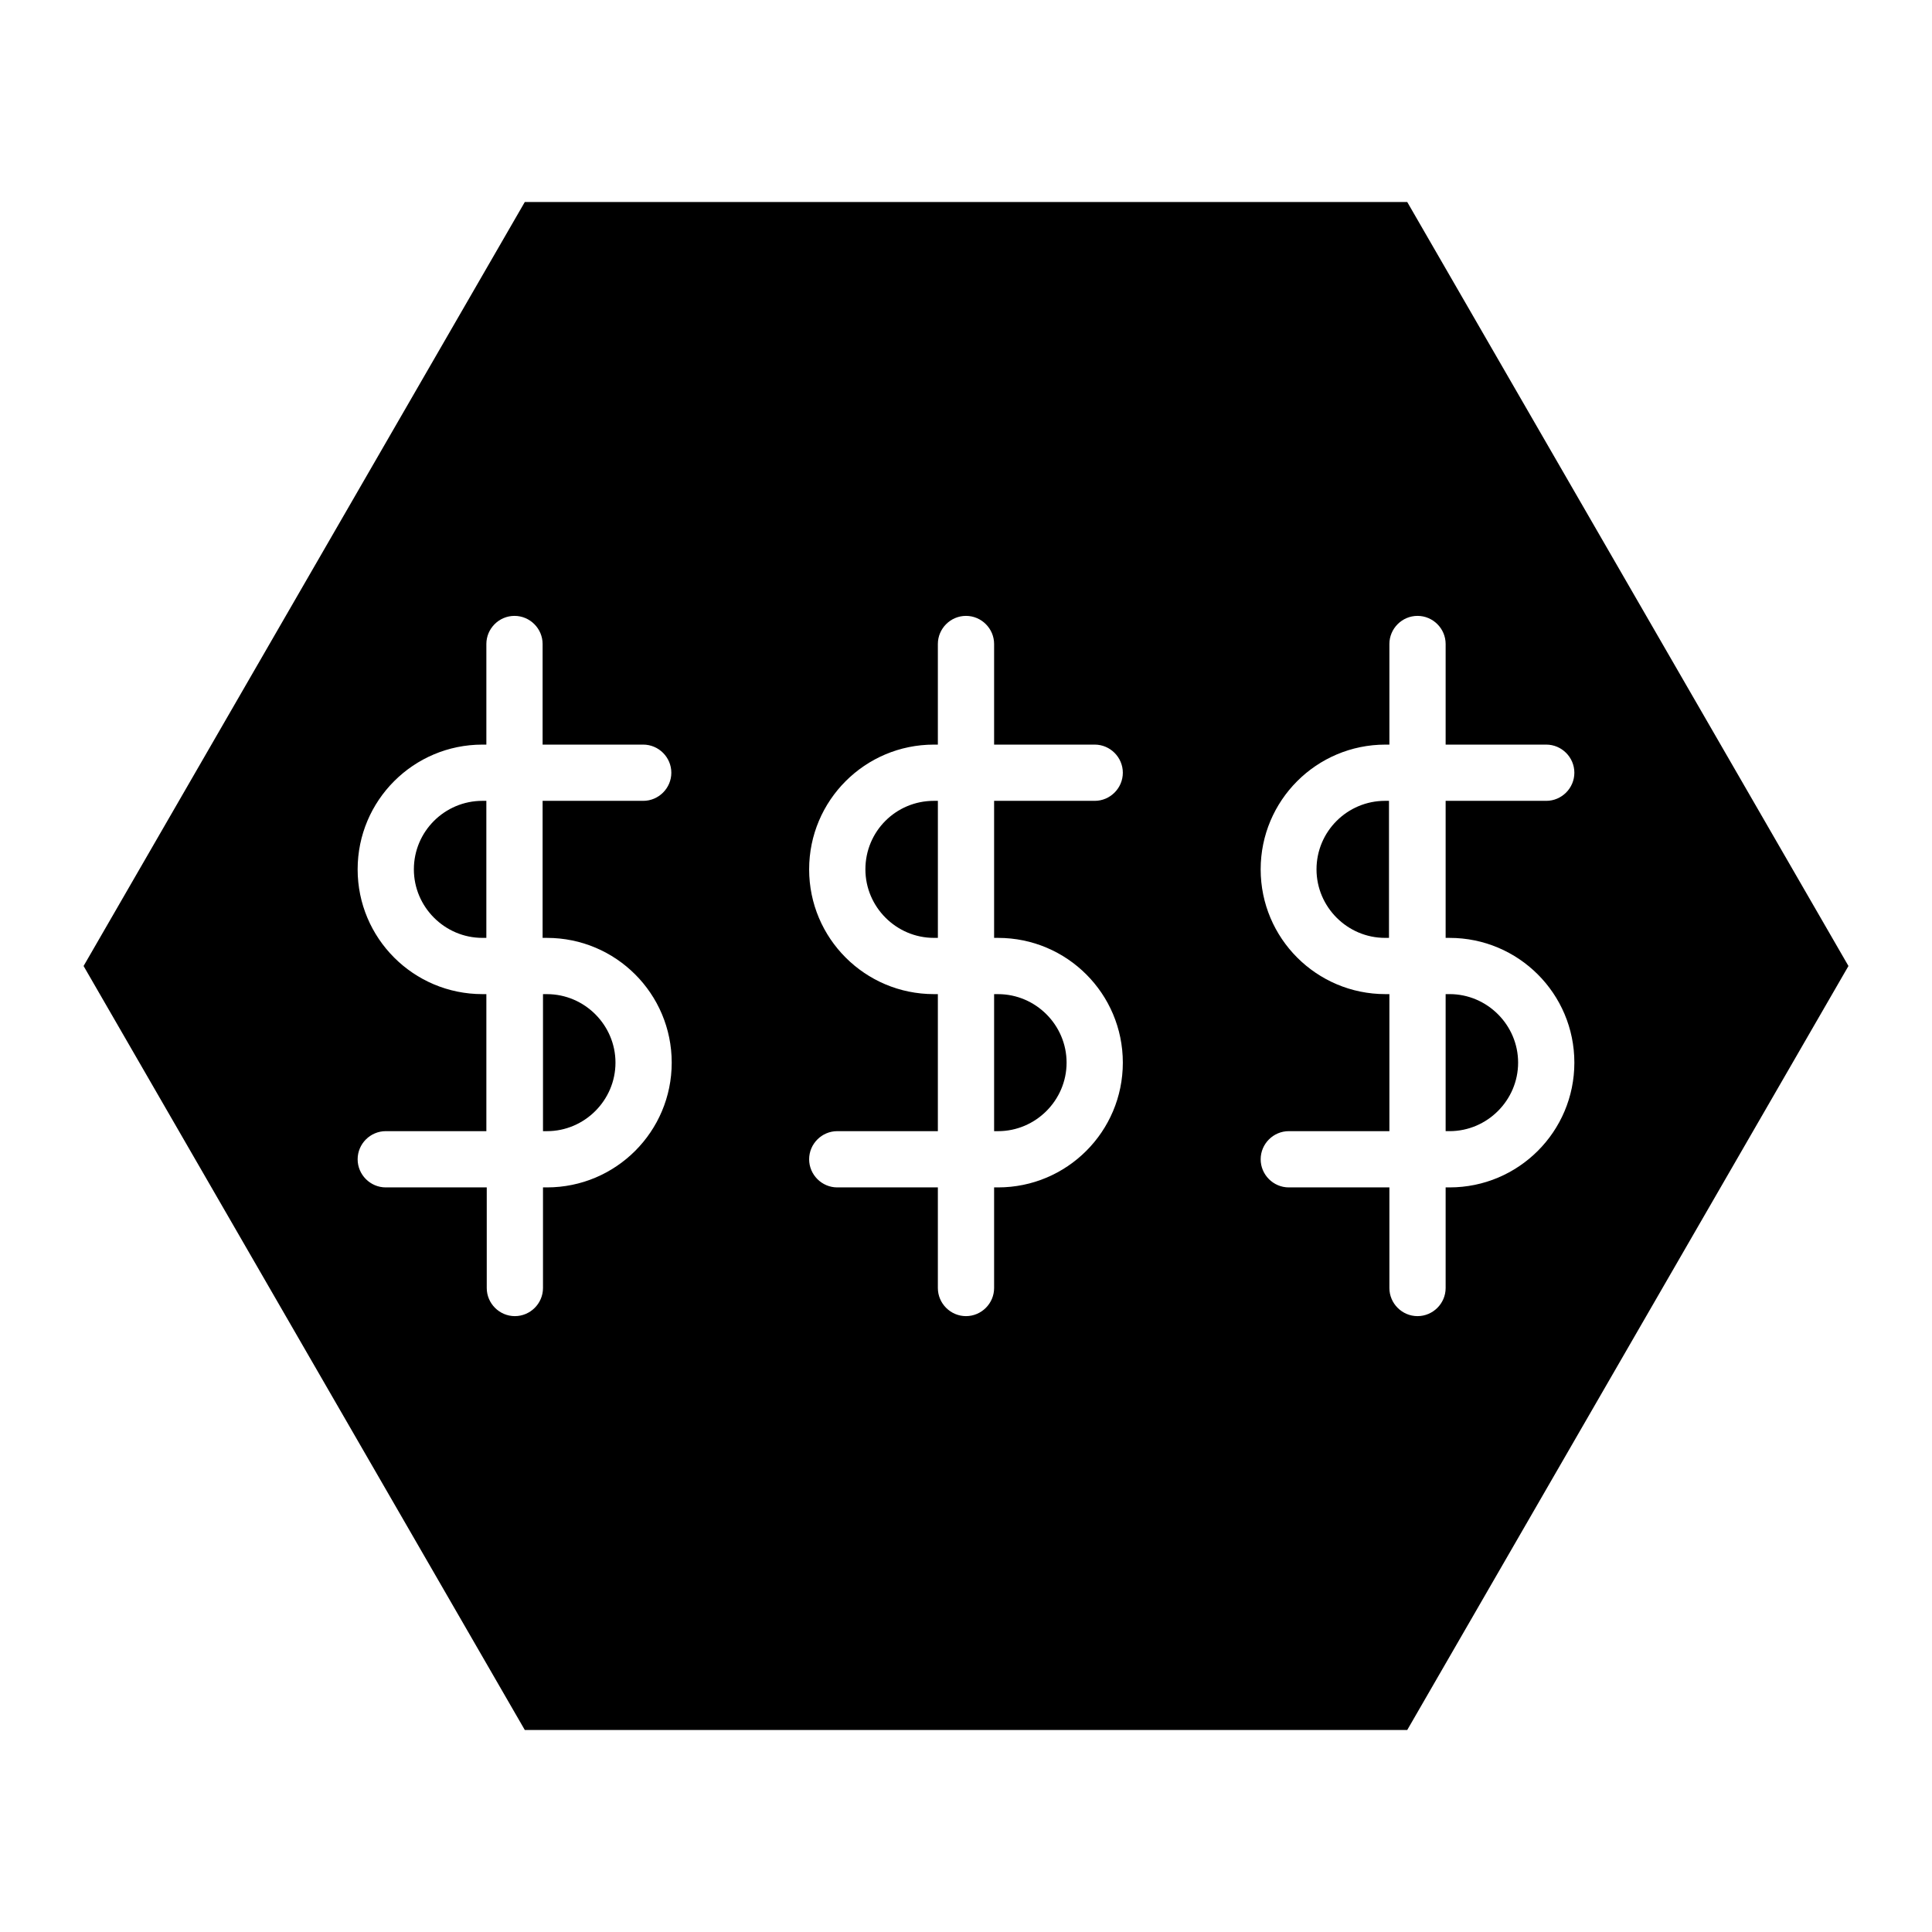 <?xml version="1.0" encoding="UTF-8"?>
<!-- Uploaded to: ICON Repo, www.iconrepo.com, Generator: ICON Repo Mixer Tools -->
<svg fill="#000000" width="800px" height="800px" version="1.1" viewBox="144 144 512 512" xmlns="http://www.w3.org/2000/svg">
 <g>
  <path d="m492.89 374.39c0 9.973 8.188 18.156 18.156 18.156h1.051v-36.316h-1.051c-9.969 0.004-18.156 8.086-18.156 18.16z"/>
  <path d="m287.9 443.77h1.051c9.973 0 18.156-8.188 18.156-18.156 0-9.973-8.188-18.156-18.156-18.156h-1.051z"/>
  <path d="m407.45 443.77h1.051c9.973 0 18.156-8.188 18.156-18.156 0-9.973-8.188-18.156-18.156-18.156h-1.051z"/>
  <path d="m373.34 374.39c0 9.973 8.188 18.156 18.156 18.156h1.051v-36.316h-1.051c-10.074 0.004-18.156 8.086-18.156 18.16z"/>
  <path d="m528.16 407.45h-1.051v36.316h1.051c9.973 0 18.156-8.188 18.156-18.156 0-9.973-8.188-18.16-18.156-18.16z"/>
  <path d="m516.93 197.53h-233.85l-116.93 202.47 116.93 202.47h233.85l116.93-202.47zm-227.98 195.02c18.262 0 33.062 14.801 33.062 33.062s-14.801 33.062-33.062 33.062h-1.051v26.66c0 4.094-3.359 7.453-7.453 7.453s-7.453-3.359-7.453-7.453v-26.66h-26.762c-4.094 0-7.453-3.359-7.453-7.453s3.359-7.453 7.453-7.453h26.66v-36.316h-1.051c-18.262 0-33.062-14.801-33.062-33.062s14.801-33.062 33.062-33.062h1.051v-26.66c0-4.094 3.359-7.453 7.453-7.453s7.453 3.359 7.453 7.453v26.66h26.66c4.094 0 7.453 3.359 7.453 7.453s-3.359 7.453-7.453 7.453h-26.66v36.316zm119.55 0c18.262 0 33.062 14.801 33.062 33.062s-14.801 33.062-33.062 33.062h-1.051v26.66c0 4.094-3.359 7.453-7.453 7.453s-7.453-3.359-7.453-7.453v-26.66h-26.66c-4.094 0-7.453-3.359-7.453-7.453s3.359-7.453 7.453-7.453h26.66v-36.316h-1.051c-18.262 0-33.062-14.801-33.062-33.062s14.801-33.062 33.062-33.062h1.051v-26.66c0-4.094 3.359-7.453 7.453-7.453s7.453 3.359 7.453 7.453v26.66h26.66c4.094 0 7.453 3.359 7.453 7.453s-3.359 7.453-7.453 7.453h-26.66v36.316zm119.66 66.125h-1.051v26.66c0 4.094-3.359 7.453-7.453 7.453s-7.453-3.359-7.453-7.453v-26.66h-26.66c-4.094 0-7.453-3.359-7.453-7.453s3.359-7.453 7.453-7.453h26.66v-36.316h-1.051c-18.262 0-33.062-14.801-33.062-33.062s14.801-33.062 33.062-33.062h1.051v-26.66c0-4.094 3.359-7.453 7.453-7.453s7.453 3.359 7.453 7.453v26.66h26.66c4.094 0 7.453 3.359 7.453 7.453s-3.359 7.453-7.453 7.453h-26.66v36.316h1.051c18.262 0 33.062 14.801 33.062 33.062s-14.801 33.062-33.062 33.062z"/>
  <path d="m253.68 374.39c0 9.973 8.188 18.156 18.156 18.156h1.051v-36.316h-1.051c-9.969 0.004-18.156 8.086-18.156 18.16z"/>
 </g>
</svg>